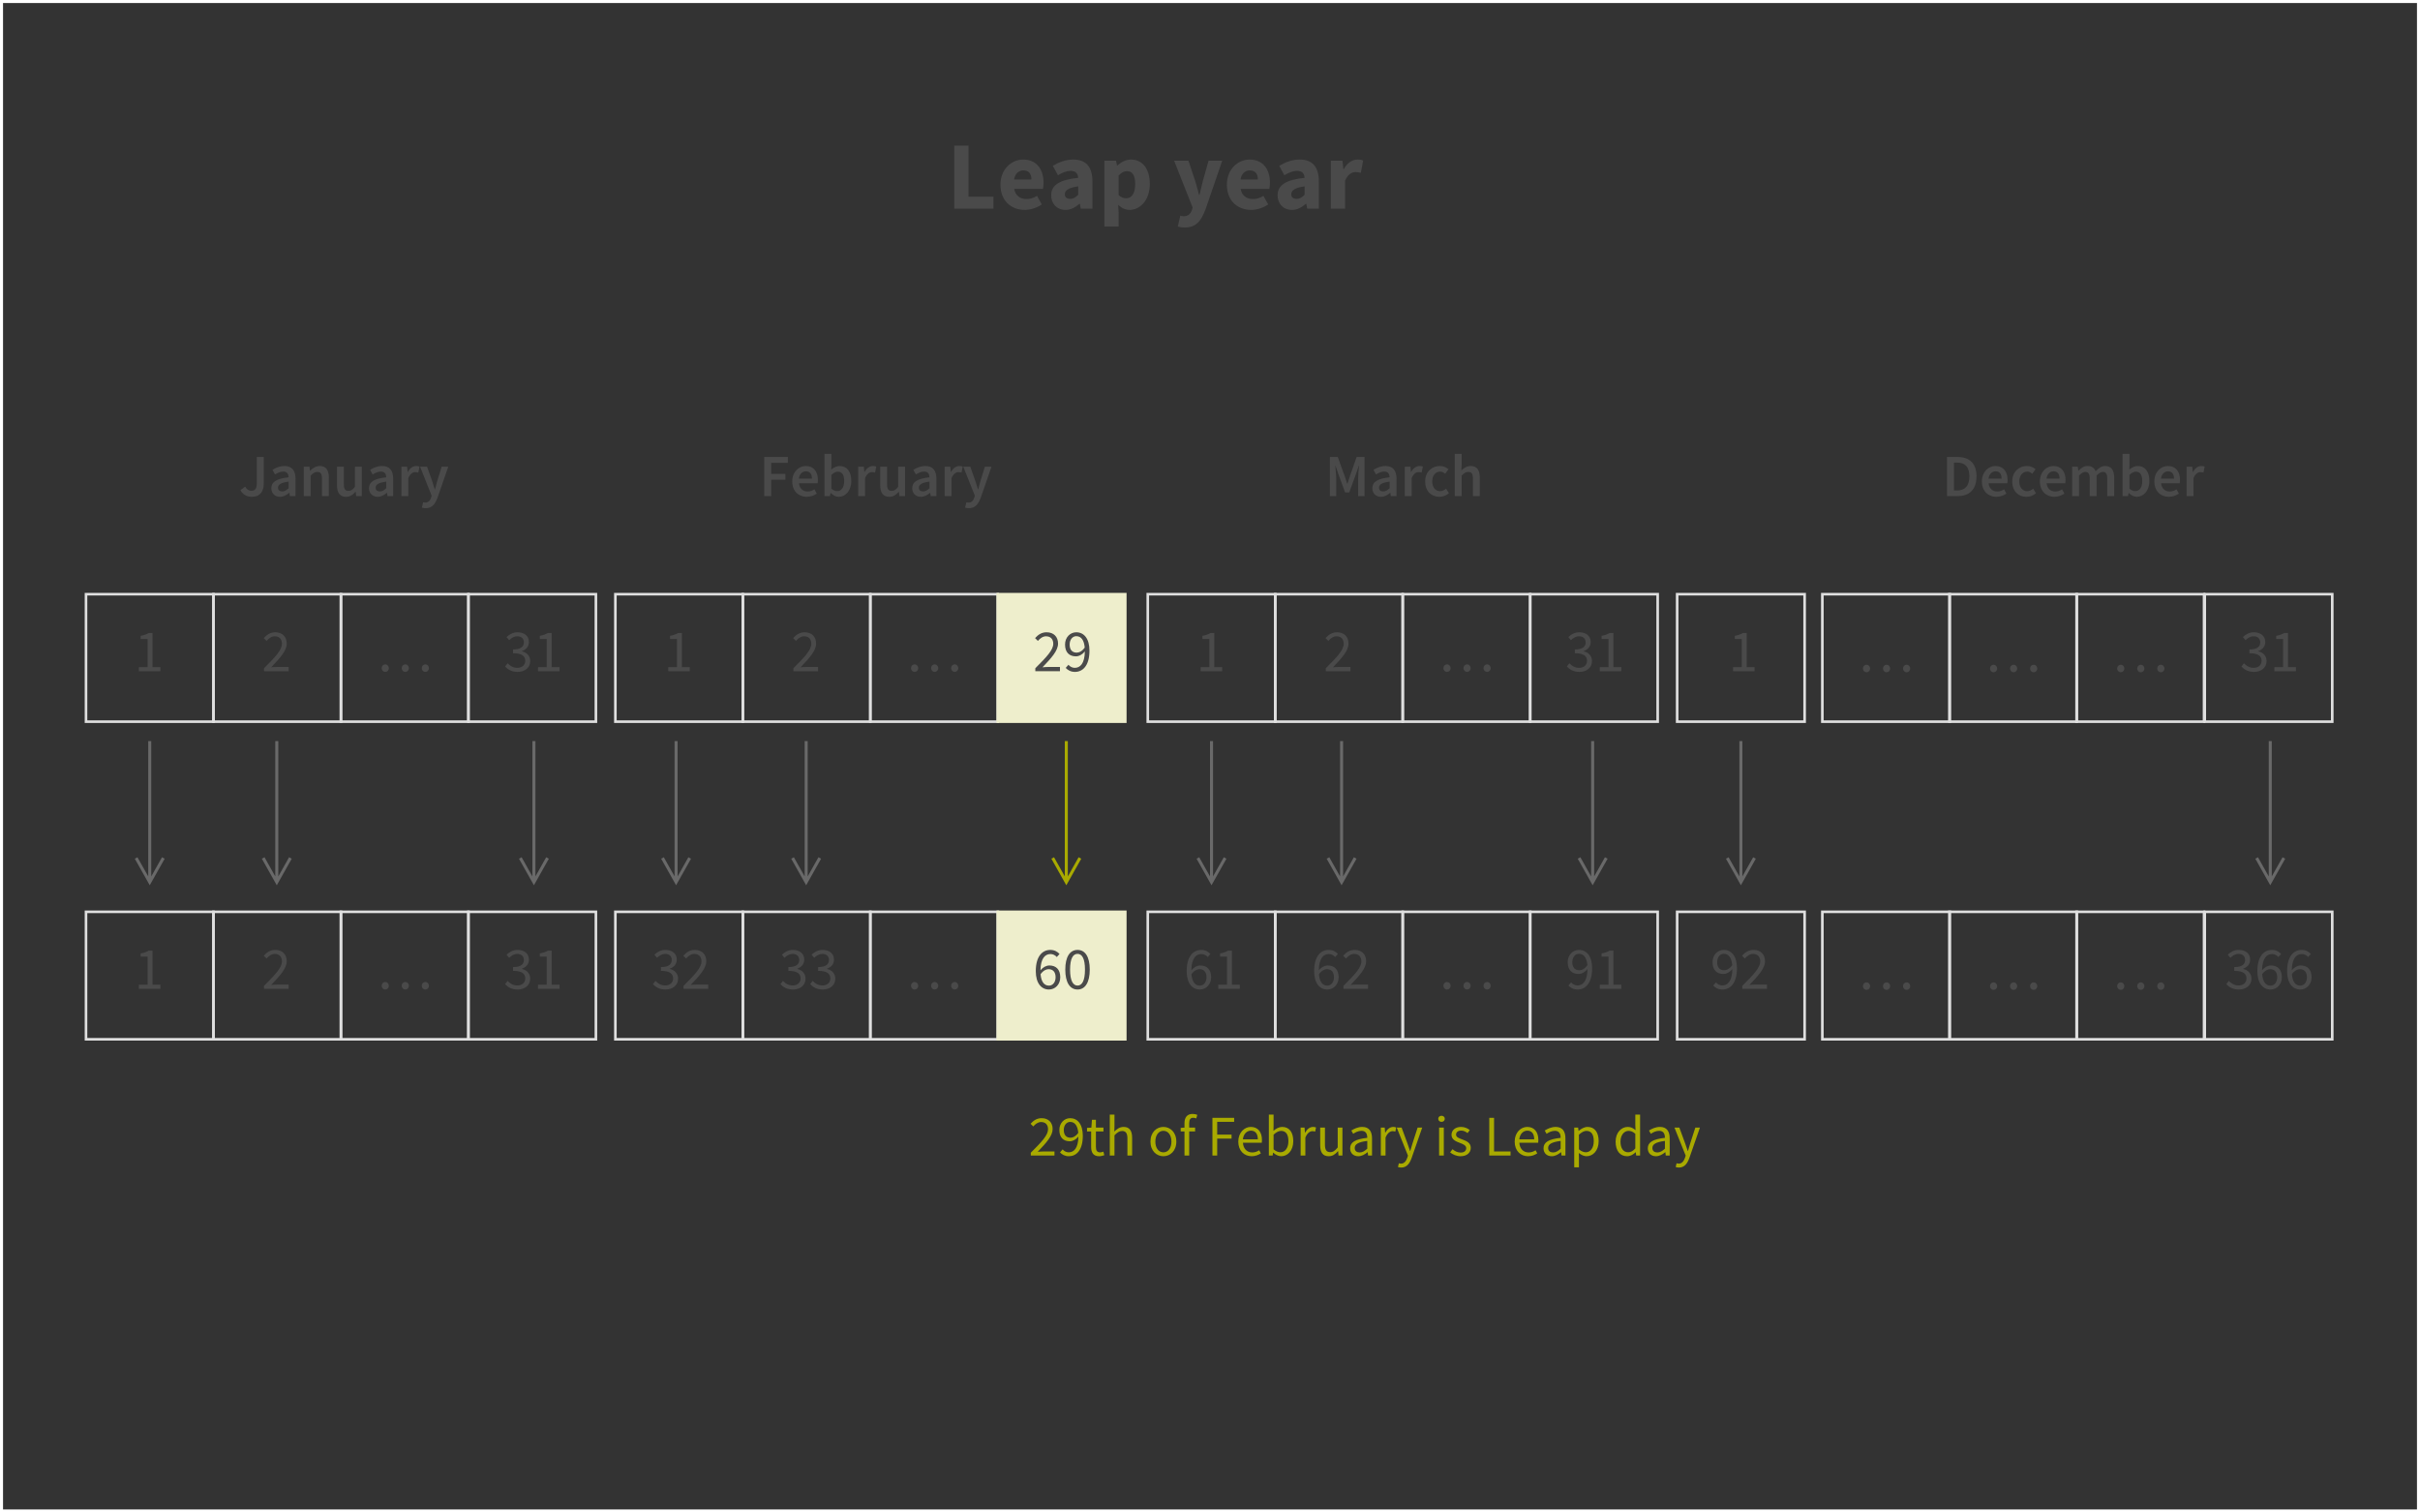 <?xml version="1.0" encoding="UTF-8"?>
<svg width="800px" height="500px" viewBox="0 0 800 500" version="1.1" xmlns="http://www.w3.org/2000/svg" xmlns:xlink="http://www.w3.org/1999/xlink">
    <rect x="0" y="0" width="800" height="500" fill="#333333" stroke="none"/>
    <!-- Generator: Sketch 52.4 (67378) - http://www.bohemiancoding.com/sketch -->
    <title>Group 5 Copy 2</title>
    <desc>Created with Sketch.</desc>
    <g id="Page-1" stroke="none" stroke-width="1" fill="none" fill-rule="evenodd">
        <g id="-" transform="translate(-905, -613)">
            <g id="Group-5-Copy-2" transform="translate(905, 613)">
                <path d="M1,1 L1,499 L799,499 L799,1 L1,1 Z M0,0 L800,0 L800,500 L0,500 L0,0 Z" id="Rectangle" fill="#FFFFFF" fill-rule="nonzero"></path>
                <path d="M315.464,69 L315.464,48.136 L320.168,48.136 L320.168,65.032 L328.424,65.032 L328.424,69 L315.464,69 Z M338.76,69.384 C334.216,69.384 330.728,66.312 330.728,61.064 C330.728,55.912 334.408,52.744 338.216,52.744 C342.728,52.744 344.968,56.04 344.968,60.36 C344.968,61.192 344.872,62.056 344.776,62.44 L335.272,62.44 C335.688,64.744 337.288,65.8 339.4,65.8 C340.584,65.8 341.672,65.448 342.824,64.744 L344.392,67.592 C342.76,68.712 340.648,69.384 338.76,69.384 Z M335.24,59.336 L340.968,59.336 C340.968,57.576 340.2,56.328 338.312,56.328 C336.84,56.328 335.56,57.32 335.24,59.336 Z M352.232,69.384 C349.32,69.384 347.496,67.272 347.496,64.584 C347.496,61.256 350.152,59.432 356.424,58.792 C356.328,57.384 355.656,56.488 353.928,56.488 C352.584,56.488 351.272,57.032 349.736,57.928 L348.04,54.824 C350.056,53.608 352.328,52.744 354.824,52.744 C358.888,52.744 361.128,55.048 361.128,59.912 L361.128,69 L357.288,69 L356.968,67.368 L356.84,67.368 C355.496,68.552 354.024,69.384 352.232,69.384 Z M353.832,65.736 C354.888,65.736 355.592,65.224 356.424,64.392 L356.424,61.608 C353.096,62.056 352.008,63.016 352.008,64.232 C352.008,65.256 352.712,65.736 353.832,65.736 Z M365.096,74.888 L365.096,53.128 L368.936,53.128 L369.256,54.696 L369.384,54.696 C370.632,53.576 372.232,52.744 373.896,52.744 C377.736,52.744 380.104,55.912 380.104,60.808 C380.104,66.248 376.84,69.384 373.416,69.384 C372.04,69.384 370.76,68.776 369.64,67.72 L369.8,70.248 L369.8,74.888 L365.096,74.888 Z M372.328,65.544 C373.96,65.544 375.272,64.136 375.272,60.872 C375.272,58.024 374.408,56.584 372.52,56.584 C371.56,56.584 370.728,57.032 369.8,58.024 L369.8,64.52 C370.632,65.288 371.528,65.544 372.328,65.544 Z M391.592,75.208 C390.632,75.208 389.992,75.08 389.352,74.888 L390.184,71.304 C390.472,71.368 390.888,71.496 391.24,71.496 C392.808,71.496 393.608,70.664 394.024,69.416 L394.248,68.584 L388.136,53.128 L392.872,53.128 L395.144,59.944 C395.592,61.384 395.976,62.888 396.392,64.456 L396.52,64.456 C396.872,62.952 397.224,61.448 397.608,59.944 L399.528,53.128 L404.04,53.128 L398.536,69.16 C397.032,73.16 395.336,75.208 391.592,75.208 Z M413.608,69.384 C409.064,69.384 405.576,66.312 405.576,61.064 C405.576,55.912 409.256,52.744 413.064,52.744 C417.576,52.744 419.816,56.04 419.816,60.36 C419.816,61.192 419.72,62.056 419.624,62.44 L410.12,62.44 C410.536,64.744 412.136,65.8 414.248,65.8 C415.432,65.8 416.52,65.448 417.672,64.744 L419.24,67.592 C417.608,68.712 415.496,69.384 413.608,69.384 Z M410.088,59.336 L415.816,59.336 C415.816,57.576 415.048,56.328 413.16,56.328 C411.688,56.328 410.408,57.32 410.088,59.336 Z M427.08,69.384 C424.168,69.384 422.344,67.272 422.344,64.584 C422.344,61.256 425,59.432 431.272,58.792 C431.176,57.384 430.504,56.488 428.776,56.488 C427.432,56.488 426.12,57.032 424.584,57.928 L422.888,54.824 C424.904,53.608 427.176,52.744 429.672,52.744 C433.736,52.744 435.976,55.048 435.976,59.912 L435.976,69 L432.136,69 L431.816,67.368 L431.688,67.368 C430.344,68.552 428.872,69.384 427.08,69.384 Z M428.68,65.736 C429.736,65.736 430.44,65.224 431.272,64.392 L431.272,61.608 C427.944,62.056 426.856,63.016 426.856,64.232 C426.856,65.256 427.56,65.736 428.68,65.736 Z M439.944,69 L439.944,53.128 L443.784,53.128 L444.104,55.912 L444.232,55.912 C445.384,53.768 447.112,52.744 448.744,52.744 C449.64,52.744 450.184,52.872 450.632,53.064 L449.864,57.128 C449.288,56.968 448.808,56.872 448.136,56.872 C446.952,56.872 445.48,57.64 444.648,59.784 L444.648,69 L439.944,69 Z" id="Leap-year" fill="#4A4A4A"></path>
                <path d="M340.76,382 L340.76,381.069 C344.408,377.44 346.46,375.255 346.46,373.298 C346.46,371.911 345.7,370.923 344.161,370.923 C343.154,370.923 342.28,371.569 341.577,372.386 L340.684,371.493 C341.691,370.391 342.774,369.65 344.351,369.65 C346.593,369.65 347.98,371.075 347.98,373.222 C347.98,375.502 345.909,377.763 343.04,380.765 C343.705,380.708 344.446,380.651 345.073,380.651 L348.588,380.651 L348.588,382 L340.76,382 Z M353.908,376.11 C354.687,376.11 355.637,375.654 356.454,374.495 C356.245,372.139 355.314,370.885 353.775,370.885 C352.597,370.885 351.666,371.949 351.666,373.545 C351.666,375.122 352.407,376.11 353.908,376.11 Z M350.412,380.955 L351.286,379.967 C351.78,380.556 352.521,380.936 353.281,380.936 C354.991,380.936 356.435,379.606 356.492,375.73 C355.732,376.699 354.649,377.288 353.642,377.288 C351.552,377.288 350.203,376.034 350.203,373.545 C350.203,371.227 351.837,369.65 353.775,369.65 C356.169,369.65 357.955,371.588 357.955,375.483 C357.955,380.347 355.751,382.228 353.338,382.228 C352.046,382.228 351.077,381.677 350.412,380.955 Z M363.351,382.228 C361.375,382.228 360.71,380.974 360.71,379.15 L360.71,374.039 L359.342,374.039 L359.342,372.861 L360.786,372.766 L360.976,370.182 L362.287,370.182 L362.287,372.766 L364.776,372.766 L364.776,374.039 L362.287,374.039 L362.287,379.169 C362.287,380.309 362.648,380.955 363.712,380.955 C364.035,380.955 364.453,380.822 364.757,380.708 L365.061,381.886 C364.548,382.057 363.921,382.228 363.351,382.228 Z M366.866,382 L366.866,368.472 L368.424,368.472 L368.424,372.158 L368.367,374.058 C369.241,373.222 370.172,372.538 371.445,372.538 C373.383,372.538 374.257,373.792 374.257,376.148 L374.257,382 L372.699,382 L372.699,376.357 C372.699,374.628 372.167,373.887 370.951,373.887 C370.001,373.887 369.355,374.381 368.424,375.312 L368.424,382 L366.866,382 Z M384.593,382.228 C382.332,382.228 380.318,380.461 380.318,377.402 C380.318,374.305 382.332,372.538 384.593,372.538 C386.854,372.538 388.868,374.305 388.868,377.402 C388.868,380.461 386.854,382.228 384.593,382.228 Z M384.593,380.936 C386.189,380.936 387.253,379.511 387.253,377.402 C387.253,375.274 386.189,373.83 384.593,373.83 C383.016,373.83 381.933,375.274 381.933,377.402 C381.933,379.511 383.016,380.936 384.593,380.936 Z M395.803,368.548 L395.461,369.745 C395.119,369.593 394.758,369.517 394.416,369.517 C393.542,369.517 393.124,370.125 393.124,371.303 L393.124,372.766 L395.081,372.766 L395.081,374.039 L393.124,374.039 L393.124,382 L391.566,382 L391.566,374.039 L390.312,374.039 L390.312,372.861 L391.566,372.766 L391.566,371.303 C391.566,369.422 392.421,368.244 394.264,368.244 C394.834,368.244 395.385,368.377 395.803,368.548 Z M400.8,382 L400.8,369.536 L407.982,369.536 L407.982,370.866 L402.377,370.866 L402.377,375.084 L407.127,375.084 L407.127,376.414 L402.377,376.414 L402.377,382 L400.8,382 Z M413.777,382.228 C411.307,382.228 409.35,380.423 409.35,377.402 C409.35,374.381 411.383,372.538 413.492,372.538 C415.848,372.538 417.178,374.229 417.178,376.87 C417.178,377.193 417.159,377.535 417.121,377.763 L410.889,377.763 C411.003,379.72 412.2,380.974 413.967,380.974 C414.841,380.974 415.582,380.689 416.266,380.252 L416.817,381.278 C416.019,381.791 415.031,382.228 413.777,382.228 Z M410.87,376.642 L415.81,376.642 C415.81,374.78 414.974,373.773 413.53,373.773 C412.238,373.773 411.06,374.818 410.87,376.642 Z M423.543,382.228 C422.688,382.228 421.719,381.791 420.902,381.05 L420.845,381.05 L420.712,382 L419.458,382 L419.458,368.472 L421.016,368.472 L421.016,372.158 L420.978,373.83 C421.814,373.089 422.84,372.538 423.866,372.538 C426.26,372.538 427.533,374.381 427.533,377.231 C427.533,380.385 425.652,382.228 423.543,382.228 Z M423.277,380.917 C424.797,380.917 425.918,379.53 425.918,377.25 C425.918,375.217 425.234,373.849 423.486,373.849 C422.707,373.849 421.89,374.286 421.016,375.103 L421.016,379.948 C421.833,380.651 422.669,380.917 423.277,380.917 Z M429.965,382 L429.965,372.766 L431.257,372.766 L431.39,374.438 L431.447,374.438 C432.074,373.279 433.024,372.538 434.069,372.538 C434.468,372.538 434.753,372.595 435.057,372.728 L434.753,374.096 C434.449,374.001 434.24,373.944 433.86,373.944 C433.081,373.944 432.15,374.514 431.523,376.072 L431.523,382 L429.965,382 Z M439.256,382.228 C437.299,382.228 436.425,380.974 436.425,378.618 L436.425,372.766 L438.002,372.766 L438.002,378.409 C438.002,380.138 438.515,380.879 439.731,380.879 C440.681,380.879 441.346,380.404 442.22,379.321 L442.22,372.766 L443.778,372.766 L443.778,382 L442.486,382 L442.353,380.556 L442.296,380.556 C441.441,381.563 440.529,382.228 439.256,382.228 Z M449.022,382.228 C447.483,382.228 446.324,381.259 446.324,379.606 C446.324,377.592 448.053,376.585 451.986,376.148 C451.986,374.97 451.606,373.83 450.086,373.83 C449.022,373.83 448.053,374.324 447.331,374.818 L446.723,373.735 C447.578,373.184 448.87,372.538 450.352,372.538 C452.613,372.538 453.563,374.039 453.563,376.338 L453.563,382 L452.271,382 L452.138,380.898 L452.081,380.898 C451.207,381.62 450.181,382.228 449.022,382.228 Z M449.478,380.974 C450.371,380.974 451.093,380.537 451.986,379.739 L451.986,377.174 C448.908,377.554 447.844,378.314 447.844,379.492 C447.844,380.537 448.566,380.974 449.478,380.974 Z M456.47,382 L456.47,372.766 L457.762,372.766 L457.895,374.438 L457.952,374.438 C458.579,373.279 459.529,372.538 460.574,372.538 C460.973,372.538 461.258,372.595 461.562,372.728 L461.258,374.096 C460.954,374.001 460.745,373.944 460.365,373.944 C459.586,373.944 458.655,374.514 458.028,376.072 L458.028,382 L456.47,382 Z M463.215,385.971 C462.797,385.971 462.436,385.895 462.132,385.781 L462.436,384.546 C462.626,384.603 462.911,384.679 463.139,384.679 C464.184,384.679 464.849,383.843 465.229,382.703 L465.438,382.019 L461.733,372.766 L463.348,372.766 L465.229,377.877 C465.514,378.675 465.837,379.625 466.122,380.48 L466.198,380.48 C466.464,379.644 466.73,378.694 466.977,377.877 L468.63,372.766 L470.15,372.766 L466.673,382.76 C466.027,384.584 465.077,385.971 463.215,385.971 Z M475.736,382 L475.736,372.766 L477.294,372.766 L477.294,382 L475.736,382 Z M476.534,370.866 C475.926,370.866 475.451,370.448 475.451,369.859 C475.451,369.251 475.926,368.852 476.534,368.852 C477.142,368.852 477.617,369.251 477.617,369.859 C477.617,370.448 477.142,370.866 476.534,370.866 Z M482.823,382.228 C481.512,382.228 480.258,381.677 479.384,380.955 L480.163,379.91 C480.961,380.556 481.778,381.012 482.88,381.012 C484.096,381.012 484.704,380.366 484.704,379.568 C484.704,378.618 483.602,378.2 482.595,377.82 C481.284,377.345 479.84,376.718 479.84,375.16 C479.84,373.678 481.018,372.538 483.013,372.538 C484.172,372.538 485.179,373.013 485.882,373.583 L485.141,374.571 C484.514,374.096 483.849,373.754 483.032,373.754 C481.873,373.754 481.341,374.381 481.341,375.084 C481.341,375.958 482.348,376.281 483.393,376.68 C484.723,377.174 486.205,377.725 486.205,379.473 C486.205,380.974 485.008,382.228 482.823,382.228 Z M492.323,382 L492.323,369.536 L493.9,369.536 L493.9,380.651 L499.353,380.651 L499.353,382 L492.323,382 Z M505.148,382.228 C502.678,382.228 500.721,380.423 500.721,377.402 C500.721,374.381 502.754,372.538 504.863,372.538 C507.219,372.538 508.549,374.229 508.549,376.87 C508.549,377.193 508.53,377.535 508.492,377.763 L502.26,377.763 C502.374,379.72 503.571,380.974 505.338,380.974 C506.212,380.974 506.953,380.689 507.637,380.252 L508.188,381.278 C507.39,381.791 506.402,382.228 505.148,382.228 Z M502.241,376.642 L507.181,376.642 C507.181,374.78 506.345,373.773 504.901,373.773 C503.609,373.773 502.431,374.818 502.241,376.642 Z M512.957,382.228 C511.418,382.228 510.259,381.259 510.259,379.606 C510.259,377.592 511.988,376.585 515.921,376.148 C515.921,374.97 515.541,373.83 514.021,373.83 C512.957,373.83 511.988,374.324 511.266,374.818 L510.658,373.735 C511.513,373.184 512.805,372.538 514.287,372.538 C516.548,372.538 517.498,374.039 517.498,376.338 L517.498,382 L516.206,382 L516.073,380.898 L516.016,380.898 C515.142,381.62 514.116,382.228 512.957,382.228 Z M513.413,380.974 C514.306,380.974 515.028,380.537 515.921,379.739 L515.921,377.174 C512.843,377.554 511.779,378.314 511.779,379.492 C511.779,380.537 512.501,380.974 513.413,380.974 Z M520.405,385.895 L520.405,372.766 L521.697,372.766 L521.83,373.83 L521.887,373.83 C522.723,373.127 523.749,372.538 524.832,372.538 C527.207,372.538 528.48,374.381 528.48,377.25 C528.48,380.385 526.599,382.228 524.49,382.228 C523.635,382.228 522.78,381.829 521.925,381.164 L521.963,382.779 L521.963,385.895 L520.405,385.895 Z M524.224,380.917 C525.744,380.917 526.865,379.53 526.865,377.25 C526.865,375.217 526.181,373.849 524.433,373.849 C523.654,373.849 522.875,374.286 521.963,375.103 L521.963,379.948 C522.799,380.651 523.616,380.917 524.224,380.917 Z M537.904,382.228 C535.586,382.228 534.085,380.48 534.085,377.402 C534.085,374.4 535.985,372.538 538.094,372.538 C539.158,372.538 539.861,372.937 540.678,373.602 L540.602,372.025 L540.602,368.472 L542.179,368.472 L542.179,382 L540.887,382 L540.754,380.917 L540.697,380.917 C539.975,381.62 538.987,382.228 537.904,382.228 Z M538.246,380.917 C539.101,380.917 539.842,380.499 540.602,379.644 L540.602,374.818 C539.823,374.115 539.12,373.849 538.36,373.849 C536.878,373.849 535.7,375.274 535.7,377.383 C535.7,379.587 536.631,380.917 538.246,380.917 Z M547.423,382.228 C545.884,382.228 544.725,381.259 544.725,379.606 C544.725,377.592 546.454,376.585 550.387,376.148 C550.387,374.97 550.007,373.83 548.487,373.83 C547.423,373.83 546.454,374.324 545.732,374.818 L545.124,373.735 C545.979,373.184 547.271,372.538 548.753,372.538 C551.014,372.538 551.964,374.039 551.964,376.338 L551.964,382 L550.672,382 L550.539,380.898 L550.482,380.898 C549.608,381.62 548.582,382.228 547.423,382.228 Z M547.879,380.974 C548.772,380.974 549.494,380.537 550.387,379.739 L550.387,377.174 C547.309,377.554 546.245,378.314 546.245,379.492 C546.245,380.537 546.967,380.974 547.879,380.974 Z M555.023,385.971 C554.605,385.971 554.244,385.895 553.94,385.781 L554.244,384.546 C554.434,384.603 554.719,384.679 554.947,384.679 C555.992,384.679 556.657,383.843 557.037,382.703 L557.246,382.019 L553.541,372.766 L555.156,372.766 L557.037,377.877 C557.322,378.675 557.645,379.625 557.93,380.48 L558.006,380.48 C558.272,379.644 558.538,378.694 558.785,377.877 L560.438,372.766 L561.958,372.766 L558.481,382.76 C557.835,384.584 556.885,385.971 555.023,385.971 Z" id="29th-of-February-is" fill="#A9AA00"></path>
                <g id="Group-4" transform="translate(28, 150)">
                    <path d="M55.332,14.237 C53.532,14.237 52.286,13.486 51.475,12.042 L53.057,10.875 C53.571,11.824 54.283,12.24 55.075,12.24 C56.281,12.24 56.894,11.587 56.894,9.747 L56.894,1.064 L59.189,1.064 L59.189,9.945 C59.189,12.299 58.042,14.237 55.332,14.237 Z M64.569,14.237 C62.868,14.237 61.701,13.09 61.701,11.389 C61.701,9.312 63.422,8.224 67.417,7.789 C67.378,6.761 66.962,5.89 65.637,5.89 C64.688,5.89 63.778,6.325 62.908,6.84 L62.077,5.317 C63.145,4.644 64.53,4.051 66.072,4.051 C68.486,4.051 69.692,5.534 69.692,8.244 L69.692,14 L67.813,14 L67.655,12.932 L67.576,12.932 C66.705,13.664 65.716,14.237 64.569,14.237 Z M65.301,12.457 C66.092,12.457 66.686,12.062 67.417,11.389 L67.417,9.213 C64.767,9.55 63.897,10.242 63.897,11.211 C63.897,12.081 64.49,12.457 65.301,12.457 Z M72.422,14 L72.422,4.288 L74.301,4.288 L74.459,5.593 L74.538,5.593 C75.409,4.743 76.398,4.051 77.723,4.051 C79.8,4.051 80.71,5.455 80.71,7.908 L80.71,14 L78.435,14 L78.435,8.204 C78.435,6.602 77.98,6.009 76.912,6.009 C76.061,6.009 75.507,6.424 74.696,7.215 L74.696,14 L72.422,14 Z M86.386,14.237 C84.31,14.237 83.4,12.833 83.4,10.38 L83.4,4.288 L85.674,4.288 L85.674,10.084 C85.674,11.686 86.129,12.279 87.178,12.279 C88.028,12.279 88.602,11.884 89.334,10.934 L89.334,4.288 L91.608,4.288 L91.608,14 L89.749,14 L89.571,12.576 L89.512,12.576 C88.661,13.585 87.712,14.237 86.386,14.237 Z M96.85,14.237 C95.149,14.237 93.982,13.09 93.982,11.389 C93.982,9.312 95.703,8.224 99.698,7.789 C99.659,6.761 99.243,5.89 97.918,5.89 C96.969,5.89 96.059,6.325 95.189,6.84 L94.358,5.317 C95.426,4.644 96.81,4.051 98.353,4.051 C100.766,4.051 101.973,5.534 101.973,8.244 L101.973,14 L100.094,14 L99.936,12.932 L99.857,12.932 C98.986,13.664 97.997,14.237 96.85,14.237 Z M97.582,12.457 C98.373,12.457 98.966,12.062 99.698,11.389 L99.698,9.213 C97.048,9.55 96.178,10.242 96.178,11.211 C96.178,12.081 96.771,12.457 97.582,12.457 Z M104.703,14 L104.703,4.288 L106.582,4.288 L106.74,6.009 L106.819,6.009 C107.511,4.743 108.54,4.051 109.569,4.051 C110.063,4.051 110.38,4.11 110.676,4.248 L110.281,6.226 C109.944,6.128 109.687,6.068 109.272,6.068 C108.5,6.068 107.571,6.602 106.977,8.066 L106.977,14 L104.703,14 Z M112.733,17.996 C112.199,17.996 111.823,17.916 111.467,17.798 L111.883,16.018 C112.061,16.077 112.338,16.156 112.575,16.156 C113.604,16.156 114.197,15.464 114.514,14.495 L114.692,13.881 L110.874,4.288 L113.188,4.288 L114.87,9.055 C115.147,9.906 115.423,10.875 115.72,11.785 L115.799,11.785 C116.037,10.895 116.294,9.925 116.531,9.055 L117.995,4.288 L120.19,4.288 L116.67,14.435 C115.859,16.631 114.85,17.996 112.733,17.996 Z" id="January" fill="#4A4A4A"></path>
                    <path d="M224.642,14 L224.642,1.064 L232.455,1.064 L232.455,3.002 L226.936,3.002 L226.936,6.662 L231.644,6.662 L231.644,8.6 L226.936,8.6 L226.936,14 L224.642,14 Z M238.686,14.237 C235.995,14.237 233.899,12.358 233.899,9.154 C233.899,5.989 236.094,4.051 238.369,4.051 C241,4.051 242.384,5.95 242.384,8.659 C242.384,9.095 242.345,9.53 242.286,9.767 L236.114,9.767 C236.312,11.488 237.42,12.477 238.982,12.477 C239.813,12.477 240.525,12.22 241.237,11.765 L242.009,13.189 C241.079,13.802 239.912,14.237 238.686,14.237 Z M236.094,8.224 L240.406,8.224 C240.406,6.721 239.754,5.811 238.428,5.811 C237.281,5.811 236.292,6.662 236.094,8.224 Z M249.268,14.237 C248.378,14.237 247.428,13.782 246.617,12.971 L246.558,12.971 L246.36,14 L244.56,14 L244.56,0.035 L246.835,0.035 L246.835,3.635 L246.776,5.257 C247.587,4.545 248.595,4.051 249.584,4.051 C252.017,4.051 253.422,5.989 253.422,8.976 C253.422,12.319 251.424,14.237 249.268,14.237 Z M248.793,12.358 C250.079,12.358 251.068,11.211 251.068,9.015 C251.068,7.077 250.435,5.93 248.971,5.93 C248.259,5.93 247.587,6.286 246.835,7.018 L246.835,11.547 C247.527,12.141 248.22,12.358 248.793,12.358 Z M255.696,14 L255.696,4.288 L257.575,4.288 L257.734,6.009 L257.813,6.009 C258.505,4.743 259.534,4.051 260.562,4.051 C261.057,4.051 261.373,4.11 261.67,4.248 L261.274,6.226 C260.938,6.128 260.681,6.068 260.266,6.068 C259.494,6.068 258.564,6.602 257.971,8.066 L257.971,14 L255.696,14 Z M265.962,14.237 C263.885,14.237 262.975,12.833 262.975,10.38 L262.975,4.288 L265.25,4.288 L265.25,10.084 C265.25,11.686 265.705,12.279 266.753,12.279 C267.604,12.279 268.178,11.884 268.909,10.934 L268.909,4.288 L271.184,4.288 L271.184,14 L269.325,14 L269.147,12.576 L269.087,12.576 C268.237,13.585 267.287,14.237 265.962,14.237 Z M276.426,14.237 C274.725,14.237 273.558,13.09 273.558,11.389 C273.558,9.312 275.279,8.224 279.274,7.789 C279.235,6.761 278.819,5.89 277.494,5.89 C276.544,5.89 275.635,6.325 274.764,6.84 L273.933,5.317 C275.002,4.644 276.386,4.051 277.929,4.051 C280.342,4.051 281.549,5.534 281.549,8.244 L281.549,14 L279.67,14 L279.511,12.932 L279.432,12.932 C278.562,13.664 277.573,14.237 276.426,14.237 Z M277.158,12.457 C277.949,12.457 278.542,12.062 279.274,11.389 L279.274,9.213 C276.624,9.55 275.753,10.242 275.753,11.211 C275.753,12.081 276.347,12.457 277.158,12.457 Z M284.278,14 L284.278,4.288 L286.158,4.288 L286.316,6.009 L286.395,6.009 C287.087,4.743 288.116,4.051 289.144,4.051 C289.639,4.051 289.955,4.11 290.252,4.248 L289.856,6.226 C289.52,6.128 289.263,6.068 288.848,6.068 C288.076,6.068 287.147,6.602 286.553,8.066 L286.553,14 L284.278,14 Z M292.309,17.996 C291.775,17.996 291.399,17.916 291.043,17.798 L291.459,16.018 C291.637,16.077 291.914,16.156 292.151,16.156 C293.179,16.156 293.773,15.464 294.089,14.495 L294.267,13.881 L290.45,4.288 L292.764,4.288 L294.445,9.055 C294.722,9.906 294.999,10.875 295.296,11.785 L295.375,11.785 C295.612,10.895 295.87,9.925 296.107,9.055 L297.571,4.288 L299.766,4.288 L296.245,14.435 C295.434,16.631 294.426,17.996 292.309,17.996 Z" id="February" fill="#4A4A4A"></path>
                    <path d="M411.642,14 L411.642,1.064 L414.233,1.064 L416.527,7.393 C416.804,8.204 417.081,9.075 417.358,9.925 L417.437,9.925 C417.714,9.075 417.971,8.204 418.248,7.393 L420.483,1.064 L423.094,1.064 L423.094,14 L420.978,14 L420.978,8.086 C420.978,6.879 421.156,5.158 421.275,3.972 L421.195,3.972 L420.147,6.978 L418.031,12.793 L416.666,12.793 L414.53,6.978 L413.501,3.972 L413.422,3.972 C413.521,5.158 413.719,6.879 413.719,8.086 L413.719,14 L411.642,14 Z M428.534,14.237 C426.833,14.237 425.666,13.09 425.666,11.389 C425.666,9.312 427.387,8.224 431.382,7.789 C431.343,6.761 430.927,5.89 429.602,5.89 C428.653,5.89 427.743,6.325 426.872,6.84 L426.042,5.317 C427.11,4.644 428.494,4.051 430.037,4.051 C432.45,4.051 433.657,5.534 433.657,8.244 L433.657,14 L431.778,14 L431.62,12.932 L431.54,12.932 C430.67,13.664 429.681,14.237 428.534,14.237 Z M429.266,12.457 C430.057,12.457 430.65,12.062 431.382,11.389 L431.382,9.213 C428.732,9.55 427.861,10.242 427.861,11.211 C427.861,12.081 428.455,12.457 429.266,12.457 Z M436.387,14 L436.387,4.288 L438.266,4.288 L438.424,6.009 L438.503,6.009 C439.195,4.743 440.224,4.051 441.252,4.051 C441.747,4.051 442.063,4.11 442.36,4.248 L441.964,6.226 C441.628,6.128 441.371,6.068 440.956,6.068 C440.184,6.068 439.255,6.602 438.661,8.066 L438.661,14 L436.387,14 Z M447.819,14.237 C445.169,14.237 443.132,12.378 443.132,9.154 C443.132,5.91 445.406,4.051 447.997,4.051 C449.244,4.051 450.134,4.525 450.846,5.139 L449.738,6.622 C449.224,6.167 448.729,5.91 448.116,5.91 C446.553,5.91 445.466,7.196 445.466,9.154 C445.466,11.092 446.534,12.378 448.057,12.378 C448.808,12.378 449.501,12.002 450.055,11.547 L450.984,13.051 C450.074,13.842 448.927,14.237 447.819,14.237 Z M452.903,14 L452.903,0.035 L455.178,0.035 L455.178,3.635 L455.098,5.514 C455.909,4.743 456.879,4.051 458.204,4.051 C460.281,4.051 461.191,5.455 461.191,7.908 L461.191,14 L458.916,14 L458.916,8.204 C458.916,6.602 458.461,6.009 457.393,6.009 C456.542,6.009 455.988,6.424 455.178,7.215 L455.178,14 L452.903,14 Z" id="March" fill="#4A4A4A"></path>
                    <path d="M615.642,14 L615.642,1.064 L619.103,1.064 C623.059,1.064 625.393,3.2 625.393,7.473 C625.393,11.765 623.059,14 619.222,14 L615.642,14 Z M617.936,12.141 L618.945,12.141 C621.556,12.141 623.039,10.657 623.039,7.473 C623.039,4.308 621.556,2.923 618.945,2.923 L617.936,2.923 L617.936,12.141 Z M631.96,14.237 C629.27,14.237 627.173,12.358 627.173,9.154 C627.173,5.989 629.369,4.051 631.644,4.051 C634.274,4.051 635.659,5.95 635.659,8.659 C635.659,9.095 635.62,9.53 635.56,9.767 L629.389,9.767 C629.587,11.488 630.694,12.477 632.257,12.477 C633.088,12.477 633.8,12.22 634.512,11.765 L635.283,13.189 C634.354,13.802 633.187,14.237 631.96,14.237 Z M629.369,8.224 L633.681,8.224 C633.681,6.721 633.028,5.811 631.703,5.811 C630.556,5.811 629.567,6.662 629.369,8.224 Z M641.89,14.237 C639.239,14.237 637.202,12.378 637.202,9.154 C637.202,5.91 639.477,4.051 642.068,4.051 C643.314,4.051 644.204,4.525 644.916,5.139 L643.808,6.622 C643.294,6.167 642.8,5.91 642.187,5.91 C640.624,5.91 639.536,7.196 639.536,9.154 C639.536,11.092 640.604,12.378 642.127,12.378 C642.879,12.378 643.571,12.002 644.125,11.547 L645.055,13.051 C644.145,13.842 642.997,14.237 641.89,14.237 Z M651.127,14.237 C648.437,14.237 646.34,12.358 646.34,9.154 C646.34,5.989 648.536,4.051 650.811,4.051 C653.441,4.051 654.826,5.95 654.826,8.659 C654.826,9.095 654.786,9.53 654.727,9.767 L648.556,9.767 C648.753,11.488 649.861,12.477 651.424,12.477 C652.255,12.477 652.967,12.22 653.679,11.765 L654.45,13.189 C653.52,13.802 652.353,14.237 651.127,14.237 Z M648.536,8.224 L652.848,8.224 C652.848,6.721 652.195,5.811 650.87,5.811 C649.723,5.811 648.734,6.662 648.536,8.224 Z M657.002,14 L657.002,4.288 L658.881,4.288 L659.039,5.613 L659.118,5.613 C659.929,4.743 660.879,4.051 662.085,4.051 C663.509,4.051 664.32,4.703 664.775,5.791 C665.705,4.802 666.674,4.051 667.9,4.051 C669.958,4.051 670.907,5.455 670.907,7.908 L670.907,14 L668.613,14 L668.613,8.204 C668.613,6.602 668.138,6.009 667.129,6.009 C666.516,6.009 665.843,6.404 665.092,7.215 L665.092,14 L662.817,14 L662.817,8.204 C662.817,6.602 662.342,6.009 661.314,6.009 C660.72,6.009 660.028,6.404 659.276,7.215 L659.276,14 L657.002,14 Z M678.384,14.237 C677.494,14.237 676.544,13.782 675.733,12.971 L675.674,12.971 L675.476,14 L673.676,14 L673.676,0.035 L675.951,0.035 L675.951,3.635 L675.892,5.257 C676.703,4.545 677.711,4.051 678.7,4.051 C681.133,4.051 682.538,5.989 682.538,8.976 C682.538,12.319 680.54,14.237 678.384,14.237 Z M677.909,12.358 C679.195,12.358 680.184,11.211 680.184,9.015 C680.184,7.077 679.551,5.93 678.087,5.93 C677.375,5.93 676.703,6.286 675.951,7.018 L675.951,11.547 C676.643,12.141 677.336,12.358 677.909,12.358 Z M688.966,14.237 C686.276,14.237 684.179,12.358 684.179,9.154 C684.179,5.989 686.375,4.051 688.65,4.051 C691.28,4.051 692.665,5.95 692.665,8.659 C692.665,9.095 692.625,9.53 692.566,9.767 L686.395,9.767 C686.593,11.488 687.7,12.477 689.263,12.477 C690.094,12.477 690.806,12.22 691.518,11.765 L692.289,13.189 C691.36,13.802 690.193,14.237 688.966,14.237 Z M686.375,8.224 L690.687,8.224 C690.687,6.721 690.034,5.811 688.709,5.811 C687.562,5.811 686.573,6.662 686.375,8.224 Z M694.841,14 L694.841,4.288 L696.72,4.288 L696.878,6.009 L696.957,6.009 C697.65,4.743 698.678,4.051 699.707,4.051 C700.201,4.051 700.518,4.11 700.814,4.248 L700.419,6.226 C700.083,6.128 699.825,6.068 699.41,6.068 C698.639,6.068 697.709,6.602 697.116,8.066 L697.116,14 L694.841,14 Z" id="December" fill="#4A4A4A"></path>
                    <g id="Group" transform="translate(0, 46)">
                        <path d="M0.86,0.86 L0.86,42.14 L42.14,42.14 L42.14,0.86 L0.86,0.86 Z M0,0 L43,0 L43,43 L0,43 L0,0 Z" id="Rectangle" fill="#DFDFDF" fill-rule="nonzero"></path>
                        <path d="M43,0.86 L43,42.14 L84.28,42.14 L84.28,0.86 L43,0.86 Z M42.14,0 L85.14,0 L85.14,43 L42.14,43 L42.14,0 Z" id="Rectangle-Copy" fill="#DFDFDF" fill-rule="nonzero"></path>
                        <path d="M85.14,0.86 L85.14,42.14 L126.42,42.14 L126.42,0.86 L85.14,0.86 Z M84.28,0 L127.28,0 L127.28,43 L84.28,43 L84.28,0 Z" id="Rectangle-Copy-2" fill="#DFDFDF" fill-rule="nonzero"></path>
                        <path d="M127.28,0.86 L127.28,42.14 L168.56,42.14 L168.56,0.86 L127.28,0.86 Z M126.42,0 L169.42,0 L169.42,43 L126.42,43 L126.42,0 Z" id="Rectangle-Copy-3" fill="#DFDFDF" fill-rule="nonzero"></path>
                        <path d="M143.128,26.117 C141.111,26.117 139.825,25.267 138.974,24.337 L139.805,23.269 C140.557,24.06 141.546,24.772 143.029,24.772 C144.552,24.772 145.64,23.862 145.64,22.458 C145.64,20.955 144.612,19.946 141.605,19.946 L141.605,18.7 C144.295,18.7 145.185,17.671 145.185,16.346 C145.185,15.12 144.354,14.348 143.009,14.348 C141.961,14.348 141.071,14.882 140.319,15.634 L139.449,14.605 C140.418,13.696 141.585,13.023 143.069,13.023 C145.264,13.023 146.847,14.19 146.847,16.227 C146.847,17.75 145.917,18.72 144.552,19.234 L144.552,19.313 C146.075,19.669 147.282,20.777 147.282,22.517 C147.282,24.753 145.442,26.117 143.128,26.117 Z M149.853,25.88 L149.853,24.535 L152.741,24.535 L152.741,15.238 L150.447,15.238 L150.447,14.19 C151.594,13.992 152.425,13.676 153.117,13.26 L154.363,13.26 L154.363,24.535 L156.974,24.535 L156.974,25.88 L149.853,25.88 Z" id="31" fill="#4A4A4A"></path>
                        <path d="M99.366,26.117 C98.713,26.117 98.179,25.603 98.179,24.891 C98.179,24.139 98.713,23.625 99.366,23.625 C99.999,23.625 100.533,24.139 100.533,24.891 C100.533,25.603 99.999,26.117 99.366,26.117 Z M105.992,26.117 C105.34,26.117 104.806,25.603 104.806,24.891 C104.806,24.139 105.34,23.625 105.992,23.625 C106.625,23.625 107.159,24.139 107.159,24.891 C107.159,25.603 106.625,26.117 105.992,26.117 Z M112.619,26.117 C111.966,26.117 111.432,25.603 111.432,24.891 C111.432,24.139 111.966,23.625 112.619,23.625 C113.252,23.625 113.786,24.139 113.786,24.891 C113.786,25.603 113.252,26.117 112.619,26.117 Z" id="…" fill="#4A4A4A"></path>
                        <path d="M59.271,25.88 L59.271,24.911 C63.069,21.133 65.205,18.858 65.205,16.821 C65.205,15.377 64.414,14.348 62.812,14.348 C61.763,14.348 60.854,15.021 60.122,15.871 L59.192,14.942 C60.24,13.794 61.368,13.023 63.01,13.023 C65.344,13.023 66.788,14.507 66.788,16.742 C66.788,19.115 64.632,21.469 61.645,24.594 C62.337,24.535 63.109,24.476 63.761,24.476 L67.421,24.476 L67.421,25.88 L59.271,25.88 Z" id="2" fill="#4A4A4A"></path>
                        <path d="M17.903,25.88 L17.903,24.535 L20.791,24.535 L20.791,15.238 L18.496,15.238 L18.496,14.19 C19.643,13.992 20.474,13.676 21.166,13.26 L22.412,13.26 L22.412,24.535 L25.023,24.535 L25.023,25.88 L17.903,25.88 Z" id="1" fill="#4A4A4A"></path>
                    </g>
                    <g id="Group-Copy" transform="translate(175, 46)">
                        <path d="M0.86,0.86 L0.86,42.14 L42.14,42.14 L42.14,0.86 L0.86,0.86 Z M0,0 L43,0 L43,43 L0,43 L0,0 Z" id="Rectangle" fill="#DFDFDF" fill-rule="nonzero"></path>
                        <path d="M43,0.86 L43,42.14 L84.28,42.14 L84.28,0.86 L43,0.86 Z M42.14,0 L85.14,0 L85.14,43 L42.14,43 L42.14,0 Z" id="Rectangle-Copy" fill="#DFDFDF" fill-rule="nonzero"></path>
                        <path d="M85.14,0.86 L85.14,42.14 L126.42,42.14 L126.42,0.86 L85.14,0.86 Z M84.28,0 L127.28,0 L127.28,43 L84.28,43 L84.28,0 Z" id="Rectangle-Copy-2" fill="#DFDFDF" fill-rule="nonzero"></path>
                        <polygon id="Rectangle-Copy-3" fill="#EEEECC" fill-rule="nonzero" points="126.42 0 169.42 0 169.42 43 126.42 43"></polygon>
                        <path d="M139.251,25.88 L139.251,24.911 C143.049,21.133 145.185,18.858 145.185,16.821 C145.185,15.377 144.394,14.348 142.792,14.348 C141.743,14.348 140.834,15.021 140.102,15.871 L139.172,14.942 C140.22,13.794 141.348,13.023 142.99,13.023 C145.324,13.023 146.768,14.507 146.768,16.742 C146.768,19.115 144.612,21.469 141.625,24.594 C142.317,24.535 143.089,24.476 143.741,24.476 L147.401,24.476 L147.401,25.88 L139.251,25.88 Z M152.939,19.748 C153.75,19.748 154.739,19.273 155.589,18.067 C155.372,15.614 154.403,14.309 152.8,14.309 C151.574,14.309 150.605,15.416 150.605,17.078 C150.605,18.72 151.376,19.748 152.939,19.748 Z M149.299,24.792 L150.209,23.764 C150.724,24.377 151.495,24.772 152.286,24.772 C154.066,24.772 155.57,23.388 155.629,19.353 C154.838,20.361 153.71,20.975 152.662,20.975 C150.486,20.975 149.082,19.669 149.082,17.078 C149.082,14.665 150.783,13.023 152.8,13.023 C155.293,13.023 157.152,15.041 157.152,19.095 C157.152,24.159 154.858,26.117 152.346,26.117 C151.001,26.117 149.992,25.544 149.299,24.792 Z" id="29" fill="#4A4A4A"></path>
                        <path d="M99.366,26.117 C98.713,26.117 98.179,25.603 98.179,24.891 C98.179,24.139 98.713,23.625 99.366,23.625 C99.999,23.625 100.533,24.139 100.533,24.891 C100.533,25.603 99.999,26.117 99.366,26.117 Z M105.992,26.117 C105.34,26.117 104.806,25.603 104.806,24.891 C104.806,24.139 105.34,23.625 105.992,23.625 C106.625,23.625 107.159,24.139 107.159,24.891 C107.159,25.603 106.625,26.117 105.992,26.117 Z M112.619,26.117 C111.966,26.117 111.432,25.603 111.432,24.891 C111.432,24.139 111.966,23.625 112.619,23.625 C113.252,23.625 113.786,24.139 113.786,24.891 C113.786,25.603 113.252,26.117 112.619,26.117 Z" id="…" fill="#4A4A4A"></path>
                        <path d="M59.271,25.88 L59.271,24.911 C63.069,21.133 65.205,18.858 65.205,16.821 C65.205,15.377 64.414,14.348 62.812,14.348 C61.763,14.348 60.854,15.021 60.122,15.871 L59.192,14.942 C60.24,13.794 61.368,13.023 63.01,13.023 C65.344,13.023 66.788,14.507 66.788,16.742 C66.788,19.115 64.632,21.469 61.645,24.594 C62.337,24.535 63.109,24.476 63.761,24.476 L67.421,24.476 L67.421,25.88 L59.271,25.88 Z" id="2" fill="#4A4A4A"></path>
                        <path d="M17.903,25.88 L17.903,24.535 L20.791,24.535 L20.791,15.238 L18.496,15.238 L18.496,14.19 C19.643,13.992 20.474,13.676 21.166,13.26 L22.412,13.26 L22.412,24.535 L25.023,24.535 L25.023,25.88 L17.903,25.88 Z" id="1" fill="#4A4A4A"></path>
                    </g>
                    <g id="Group-Copy-2" transform="translate(351, 46)">
                        <path d="M0.86,0.86 L0.86,42.14 L42.14,42.14 L42.14,0.86 L0.86,0.86 Z M0,0 L43,0 L43,43 L0,43 L0,0 Z" id="Rectangle" fill="#DFDFDF" fill-rule="nonzero"></path>
                        <path d="M43,0.86 L43,42.14 L84.28,42.14 L84.28,0.86 L43,0.86 Z M42.14,0 L85.14,0 L85.14,43 L42.14,43 L42.14,0 Z" id="Rectangle-Copy" fill="#DFDFDF" fill-rule="nonzero"></path>
                        <path d="M85.14,0.86 L85.14,42.14 L126.42,42.14 L126.42,0.86 L85.14,0.86 Z M84.28,0 L127.28,0 L127.28,43 L84.28,43 L84.28,0 Z" id="Rectangle-Copy-2" fill="#DFDFDF" fill-rule="nonzero"></path>
                        <path d="M127.28,0.86 L127.28,42.14 L168.56,42.14 L168.56,0.86 L127.28,0.86 Z M126.42,0 L169.42,0 L169.42,43 L126.42,43 L126.42,0 Z" id="Rectangle-Copy-3" fill="#DFDFDF" fill-rule="nonzero"></path>
                        <path d="M143.128,26.117 C141.111,26.117 139.825,25.267 138.974,24.337 L139.805,23.269 C140.557,24.06 141.546,24.772 143.029,24.772 C144.552,24.772 145.64,23.862 145.64,22.458 C145.64,20.955 144.612,19.946 141.605,19.946 L141.605,18.7 C144.295,18.7 145.185,17.671 145.185,16.346 C145.185,15.12 144.354,14.348 143.009,14.348 C141.961,14.348 141.071,14.882 140.319,15.634 L139.449,14.605 C140.418,13.696 141.585,13.023 143.069,13.023 C145.264,13.023 146.847,14.19 146.847,16.227 C146.847,17.75 145.917,18.72 144.552,19.234 L144.552,19.313 C146.075,19.669 147.282,20.777 147.282,22.517 C147.282,24.753 145.442,26.117 143.128,26.117 Z M149.853,25.88 L149.853,24.535 L152.741,24.535 L152.741,15.238 L150.447,15.238 L150.447,14.19 C151.594,13.992 152.425,13.676 153.117,13.26 L154.363,13.26 L154.363,24.535 L156.974,24.535 L156.974,25.88 L149.853,25.88 Z" id="31" fill="#4A4A4A"></path>
                        <path d="M99.366,26.117 C98.713,26.117 98.179,25.603 98.179,24.891 C98.179,24.139 98.713,23.625 99.366,23.625 C99.999,23.625 100.533,24.139 100.533,24.891 C100.533,25.603 99.999,26.117 99.366,26.117 Z M105.992,26.117 C105.34,26.117 104.806,25.603 104.806,24.891 C104.806,24.139 105.34,23.625 105.992,23.625 C106.625,23.625 107.159,24.139 107.159,24.891 C107.159,25.603 106.625,26.117 105.992,26.117 Z M112.619,26.117 C111.966,26.117 111.432,25.603 111.432,24.891 C111.432,24.139 111.966,23.625 112.619,23.625 C113.252,23.625 113.786,24.139 113.786,24.891 C113.786,25.603 113.252,26.117 112.619,26.117 Z" id="…" fill="#4A4A4A"></path>
                        <path d="M59.271,25.88 L59.271,24.911 C63.069,21.133 65.205,18.858 65.205,16.821 C65.205,15.377 64.414,14.348 62.812,14.348 C61.763,14.348 60.854,15.021 60.122,15.871 L59.192,14.942 C60.24,13.794 61.368,13.023 63.01,13.023 C65.344,13.023 66.788,14.507 66.788,16.742 C66.788,19.115 64.632,21.469 61.645,24.594 C62.337,24.535 63.109,24.476 63.761,24.476 L67.421,24.476 L67.421,25.88 L59.271,25.88 Z" id="2" fill="#4A4A4A"></path>
                        <path d="M17.903,25.88 L17.903,24.535 L20.791,24.535 L20.791,15.238 L18.496,15.238 L18.496,14.19 C19.643,13.992 20.474,13.676 21.166,13.26 L22.412,13.26 L22.412,24.535 L25.023,24.535 L25.023,25.88 L17.903,25.88 Z" id="1" fill="#4A4A4A"></path>
                    </g>
                    <g id="Group-3" transform="translate(526, 46)">
                        <path d="M0.86,0.86 L0.86,42.14 L42.14,42.14 L42.14,0.86 L0.86,0.86 Z M0,0 L43,0 L43,43 L0,43 L0,0 Z" id="Rectangle" fill="#DFDFDF" fill-rule="nonzero"></path>
                        <path d="M48.86,0.86 L48.86,42.14 L90.14,42.14 L90.14,0.86 L48.86,0.86 Z M48,0 L91,0 L91,43 L48,43 L48,0 Z" id="Rectangle-Copy" fill="#DFDFDF" fill-rule="nonzero"></path>
                        <path d="M90.86,0.86 L90.86,42.14 L132.14,42.14 L132.14,0.86 L90.86,0.86 Z M90,0 L133,0 L133,43 L90,43 L90,0 Z" id="Rectangle-Copy-4" fill="#DFDFDF" fill-rule="nonzero"></path>
                        <path d="M132.9,0.86 L132.9,42.14 L174.18,42.14 L174.18,0.86 L132.9,0.86 Z M132.04,0 L175.04,0 L175.04,43 L132.04,43 L132.04,0 Z" id="Rectangle-Copy-5" fill="#DFDFDF" fill-rule="nonzero"></path>
                        <path d="M175.28,0.86 L175.28,42.14 L216.56,42.14 L216.56,0.86 L175.28,0.86 Z M174.42,0 L217.42,0 L217.42,43 L174.42,43 L174.42,0 Z" id="Rectangle-Copy-3" fill="#DFDFDF" fill-rule="nonzero"></path>
                        <path d="M191.128,26.117 C189.111,26.117 187.825,25.267 186.974,24.337 L187.805,23.269 C188.557,24.06 189.546,24.772 191.029,24.772 C192.552,24.772 193.64,23.862 193.64,22.458 C193.64,20.955 192.612,19.946 189.605,19.946 L189.605,18.7 C192.295,18.7 193.185,17.671 193.185,16.346 C193.185,15.12 192.354,14.348 191.009,14.348 C189.961,14.348 189.071,14.882 188.319,15.634 L187.449,14.605 C188.418,13.696 189.585,13.023 191.069,13.023 C193.264,13.023 194.847,14.19 194.847,16.227 C194.847,17.75 193.917,18.72 192.552,19.234 L192.552,19.313 C194.075,19.669 195.282,20.777 195.282,22.517 C195.282,24.753 193.442,26.117 191.128,26.117 Z M197.853,25.88 L197.853,24.535 L200.741,24.535 L200.741,15.238 L198.447,15.238 L198.447,14.19 C199.594,13.992 200.425,13.676 201.117,13.26 L202.363,13.26 L202.363,24.535 L204.974,24.535 L204.974,25.88 L197.853,25.88 Z" id="31" fill="#4A4A4A"></path>
                        <path d="M63.046,26.237 C62.393,26.237 61.859,25.723 61.859,25.011 C61.859,24.259 62.393,23.745 63.046,23.745 C63.679,23.745 64.213,24.259 64.213,25.011 C64.213,25.723 63.679,26.237 63.046,26.237 Z M69.672,26.237 C69.02,26.237 68.486,25.723 68.486,25.011 C68.486,24.259 69.02,23.745 69.672,23.745 C70.305,23.745 70.839,24.259 70.839,25.011 C70.839,25.723 70.305,26.237 69.672,26.237 Z M76.299,26.237 C75.646,26.237 75.112,25.723 75.112,25.011 C75.112,24.259 75.646,23.745 76.299,23.745 C76.932,23.745 77.466,24.259 77.466,25.011 C77.466,25.723 76.932,26.237 76.299,26.237 Z" id="…" fill="#4A4A4A"></path>
                        <path d="M105.046,26.237 C104.393,26.237 103.859,25.723 103.859,25.011 C103.859,24.259 104.393,23.745 105.046,23.745 C105.679,23.745 106.213,24.259 106.213,25.011 C106.213,25.723 105.679,26.237 105.046,26.237 Z M111.672,26.237 C111.02,26.237 110.486,25.723 110.486,25.011 C110.486,24.259 111.02,23.745 111.672,23.745 C112.305,23.745 112.839,24.259 112.839,25.011 C112.839,25.723 112.305,26.237 111.672,26.237 Z M118.299,26.237 C117.646,26.237 117.112,25.723 117.112,25.011 C117.112,24.259 117.646,23.745 118.299,23.745 C118.932,23.745 119.466,24.259 119.466,25.011 C119.466,25.723 118.932,26.237 118.299,26.237 Z" id="…-copy" fill="#4A4A4A"></path>
                        <path d="M147.086,26.237 C146.433,26.237 145.899,25.723 145.899,25.011 C145.899,24.259 146.433,23.745 147.086,23.745 C147.719,23.745 148.253,24.259 148.253,25.011 C148.253,25.723 147.719,26.237 147.086,26.237 Z M153.712,26.237 C153.06,26.237 152.526,25.723 152.526,25.011 C152.526,24.259 153.06,23.745 153.712,23.745 C154.345,23.745 154.879,24.259 154.879,25.011 C154.879,25.723 154.345,26.237 153.712,26.237 Z M160.339,26.237 C159.686,26.237 159.152,25.723 159.152,25.011 C159.152,24.259 159.686,23.745 160.339,23.745 C160.972,23.745 161.506,24.259 161.506,25.011 C161.506,25.723 160.972,26.237 160.339,26.237 Z" id="…-copy-2" fill="#4A4A4A"></path>
                        <path d="M18.903,25.88 L18.903,24.535 L21.791,24.535 L21.791,15.238 L19.496,15.238 L19.496,14.19 C20.643,13.992 21.474,13.676 22.166,13.26 L23.412,13.26 L23.412,24.535 L26.023,24.535 L26.023,25.88 L18.903,25.88 Z" id="1" fill="#4A4A4A"></path>
                    </g>
                    <g id="Group-3-Copy" transform="translate(526, 151)">
                        <path d="M0.86,0.86 L0.86,42.14 L42.14,42.14 L42.14,0.86 L0.86,0.86 Z M0,0 L43,0 L43,43 L0,43 L0,0 Z" id="Rectangle" fill="#DFDFDF" fill-rule="nonzero"></path>
                        <path d="M48.86,0.86 L48.86,42.14 L90.14,42.14 L90.14,0.86 L48.86,0.86 Z M48,0 L91,0 L91,43 L48,43 L48,0 Z" id="Rectangle-Copy" fill="#DFDFDF" fill-rule="nonzero"></path>
                        <path d="M90.86,0.86 L90.86,42.14 L132.14,42.14 L132.14,0.86 L90.86,0.86 Z M90,0 L133,0 L133,43 L90,43 L90,0 Z" id="Rectangle-Copy-4" fill="#DFDFDF" fill-rule="nonzero"></path>
                        <path d="M132.9,0.86 L132.9,42.14 L174.18,42.14 L174.18,0.86 L132.9,0.86 Z M132.04,0 L175.04,0 L175.04,43 L132.04,43 L132.04,0 Z" id="Rectangle-Copy-5" fill="#DFDFDF" fill-rule="nonzero"></path>
                        <path d="M175.28,0.86 L175.28,42.14 L216.56,42.14 L216.56,0.86 L175.28,0.86 Z M174.42,0 L217.42,0 L217.42,43 L174.42,43 L174.42,0 Z" id="Rectangle-Copy-3" fill="#DFDFDF" fill-rule="nonzero"></path>
                        <path d="M186.128,26.117 C184.111,26.117 182.825,25.267 181.974,24.337 L182.805,23.269 C183.557,24.06 184.546,24.772 186.029,24.772 C187.552,24.772 188.64,23.862 188.64,22.458 C188.64,20.955 187.612,19.946 184.605,19.946 L184.605,18.7 C187.295,18.7 188.185,17.671 188.185,16.346 C188.185,15.12 187.354,14.348 186.009,14.348 C184.961,14.348 184.071,14.882 183.319,15.634 L182.449,14.605 C183.418,13.696 184.585,13.023 186.069,13.023 C188.264,13.023 189.847,14.19 189.847,16.227 C189.847,17.75 188.917,18.72 187.552,19.234 L187.552,19.313 C189.075,19.669 190.282,20.777 190.282,22.517 C190.282,24.753 188.442,26.117 186.128,26.117 Z M196.592,24.832 C197.838,24.832 198.787,23.724 198.787,22.062 C198.787,20.421 198.016,19.392 196.453,19.392 C195.662,19.392 194.673,19.867 193.822,21.054 C194.02,23.506 194.99,24.832 196.592,24.832 Z M200.093,14.368 L199.183,15.377 C198.669,14.764 197.897,14.388 197.106,14.388 C195.346,14.388 193.862,15.753 193.783,19.748 C194.574,18.779 195.702,18.166 196.73,18.166 C198.906,18.166 200.33,19.471 200.33,22.062 C200.33,24.476 198.629,26.117 196.592,26.117 C194.119,26.117 192.24,24.1 192.24,20.045 C192.24,14.981 194.535,13.023 197.047,13.023 C198.411,13.023 199.381,13.597 200.093,14.368 Z M206.422,24.832 C207.668,24.832 208.618,23.724 208.618,22.062 C208.618,20.421 207.847,19.392 206.284,19.392 C205.493,19.392 204.504,19.867 203.653,21.054 C203.851,23.506 204.82,24.832 206.422,24.832 Z M209.923,14.368 L209.014,15.377 C208.499,14.764 207.728,14.388 206.937,14.388 C205.176,14.388 203.693,15.753 203.614,19.748 C204.405,18.779 205.532,18.166 206.561,18.166 C208.737,18.166 210.161,19.471 210.161,22.062 C210.161,24.476 208.46,26.117 206.422,26.117 C203.95,26.117 202.071,24.1 202.071,20.045 C202.071,14.981 204.365,13.023 206.877,13.023 C208.242,13.023 209.211,13.597 209.923,14.368 Z" id="366" fill="#4A4A4A"></path>
                        <path d="M63.046,26.237 C62.393,26.237 61.859,25.723 61.859,25.011 C61.859,24.259 62.393,23.745 63.046,23.745 C63.679,23.745 64.213,24.259 64.213,25.011 C64.213,25.723 63.679,26.237 63.046,26.237 Z M69.672,26.237 C69.02,26.237 68.486,25.723 68.486,25.011 C68.486,24.259 69.02,23.745 69.672,23.745 C70.305,23.745 70.839,24.259 70.839,25.011 C70.839,25.723 70.305,26.237 69.672,26.237 Z M76.299,26.237 C75.646,26.237 75.112,25.723 75.112,25.011 C75.112,24.259 75.646,23.745 76.299,23.745 C76.932,23.745 77.466,24.259 77.466,25.011 C77.466,25.723 76.932,26.237 76.299,26.237 Z" id="…" fill="#4A4A4A"></path>
                        <path d="M105.046,26.237 C104.393,26.237 103.859,25.723 103.859,25.011 C103.859,24.259 104.393,23.745 105.046,23.745 C105.679,23.745 106.213,24.259 106.213,25.011 C106.213,25.723 105.679,26.237 105.046,26.237 Z M111.672,26.237 C111.02,26.237 110.486,25.723 110.486,25.011 C110.486,24.259 111.02,23.745 111.672,23.745 C112.305,23.745 112.839,24.259 112.839,25.011 C112.839,25.723 112.305,26.237 111.672,26.237 Z M118.299,26.237 C117.646,26.237 117.112,25.723 117.112,25.011 C117.112,24.259 117.646,23.745 118.299,23.745 C118.932,23.745 119.466,24.259 119.466,25.011 C119.466,25.723 118.932,26.237 118.299,26.237 Z" id="…-copy" fill="#4A4A4A"></path>
                        <path d="M147.086,26.237 C146.433,26.237 145.899,25.723 145.899,25.011 C145.899,24.259 146.433,23.745 147.086,23.745 C147.719,23.745 148.253,24.259 148.253,25.011 C148.253,25.723 147.719,26.237 147.086,26.237 Z M153.712,26.237 C153.06,26.237 152.526,25.723 152.526,25.011 C152.526,24.259 153.06,23.745 153.712,23.745 C154.345,23.745 154.879,24.259 154.879,25.011 C154.879,25.723 154.345,26.237 153.712,26.237 Z M160.339,26.237 C159.686,26.237 159.152,25.723 159.152,25.011 C159.152,24.259 159.686,23.745 160.339,23.745 C160.972,23.745 161.506,24.259 161.506,25.011 C161.506,25.723 160.972,26.237 160.339,26.237 Z" id="…-copy-2" fill="#4A4A4A"></path>
                        <path d="M15.988,19.748 C16.799,19.748 17.788,19.273 18.639,18.067 C18.421,15.614 17.452,14.309 15.85,14.309 C14.623,14.309 13.654,15.416 13.654,17.078 C13.654,18.72 14.426,19.748 15.988,19.748 Z M12.349,24.792 L13.259,23.764 C13.773,24.377 14.544,24.772 15.336,24.772 C17.116,24.772 18.619,23.388 18.678,19.353 C17.887,20.361 16.76,20.975 15.711,20.975 C13.536,20.975 12.131,19.669 12.131,17.078 C12.131,14.665 13.832,13.023 15.85,13.023 C18.342,13.023 20.201,15.041 20.201,19.095 C20.201,24.159 17.907,26.117 15.395,26.117 C14.05,26.117 13.041,25.544 12.349,24.792 Z M21.962,25.88 L21.962,24.911 C25.76,21.133 27.896,18.858 27.896,16.821 C27.896,15.377 27.105,14.348 25.502,14.348 C24.454,14.348 23.544,15.021 22.812,15.871 L21.883,14.942 C22.931,13.794 24.059,13.023 25.7,13.023 C28.034,13.023 29.478,14.507 29.478,16.742 C29.478,19.115 27.322,21.469 24.335,24.594 C25.028,24.535 25.799,24.476 26.452,24.476 L30.111,24.476 L30.111,25.88 L21.962,25.88 Z" id="92" fill="#4A4A4A"></path>
                    </g>
                    <g id="Group-2-Copy" transform="translate(0, 151)">
                        <g id="Group">
                            <path d="M0.86,0.86 L0.86,42.14 L42.14,42.14 L42.14,0.86 L0.86,0.86 Z M0,0 L43,0 L43,43 L0,43 L0,0 Z" id="Rectangle" fill="#DFDFDF" fill-rule="nonzero"></path>
                            <path d="M43,0.86 L43,42.14 L84.28,42.14 L84.28,0.86 L43,0.86 Z M42.14,0 L85.14,0 L85.14,43 L42.14,43 L42.14,0 Z" id="Rectangle-Copy" fill="#DFDFDF" fill-rule="nonzero"></path>
                            <path d="M85.14,0.86 L85.14,42.14 L126.42,42.14 L126.42,0.86 L85.14,0.86 Z M84.28,0 L127.28,0 L127.28,43 L84.28,43 L84.28,0 Z" id="Rectangle-Copy-2" fill="#DFDFDF" fill-rule="nonzero"></path>
                            <path d="M127.28,0.86 L127.28,42.14 L168.56,42.14 L168.56,0.86 L127.28,0.86 Z M126.42,0 L169.42,0 L169.42,43 L126.42,43 L126.42,0 Z" id="Rectangle-Copy-3" fill="#DFDFDF" fill-rule="nonzero"></path>
                            <path d="M143.128,26.117 C141.111,26.117 139.825,25.267 138.974,24.337 L139.805,23.269 C140.557,24.06 141.546,24.772 143.029,24.772 C144.552,24.772 145.64,23.862 145.64,22.458 C145.64,20.955 144.612,19.946 141.605,19.946 L141.605,18.7 C144.295,18.7 145.185,17.671 145.185,16.346 C145.185,15.12 144.354,14.348 143.009,14.348 C141.961,14.348 141.071,14.882 140.319,15.634 L139.449,14.605 C140.418,13.696 141.585,13.023 143.069,13.023 C145.264,13.023 146.847,14.19 146.847,16.227 C146.847,17.75 145.917,18.72 144.552,19.234 L144.552,19.313 C146.075,19.669 147.282,20.777 147.282,22.517 C147.282,24.753 145.442,26.117 143.128,26.117 Z M149.853,25.88 L149.853,24.535 L152.741,24.535 L152.741,15.238 L150.447,15.238 L150.447,14.19 C151.594,13.992 152.425,13.676 153.117,13.26 L154.363,13.26 L154.363,24.535 L156.974,24.535 L156.974,25.88 L149.853,25.88 Z" id="31" fill="#4A4A4A"></path>
                            <path d="M99.366,26.117 C98.713,26.117 98.179,25.603 98.179,24.891 C98.179,24.139 98.713,23.625 99.366,23.625 C99.999,23.625 100.533,24.139 100.533,24.891 C100.533,25.603 99.999,26.117 99.366,26.117 Z M105.992,26.117 C105.34,26.117 104.806,25.603 104.806,24.891 C104.806,24.139 105.34,23.625 105.992,23.625 C106.625,23.625 107.159,24.139 107.159,24.891 C107.159,25.603 106.625,26.117 105.992,26.117 Z M112.619,26.117 C111.966,26.117 111.432,25.603 111.432,24.891 C111.432,24.139 111.966,23.625 112.619,23.625 C113.252,23.625 113.786,24.139 113.786,24.891 C113.786,25.603 113.252,26.117 112.619,26.117 Z" id="…" fill="#4A4A4A"></path>
                            <path d="M59.271,25.88 L59.271,24.911 C63.069,21.133 65.205,18.858 65.205,16.821 C65.205,15.377 64.414,14.348 62.812,14.348 C61.763,14.348 60.854,15.021 60.122,15.871 L59.192,14.942 C60.24,13.794 61.368,13.023 63.01,13.023 C65.344,13.023 66.788,14.507 66.788,16.742 C66.788,19.115 64.632,21.469 61.645,24.594 C62.337,24.535 63.109,24.476 63.761,24.476 L67.421,24.476 L67.421,25.88 L59.271,25.88 Z" id="2" fill="#4A4A4A"></path>
                            <path d="M17.903,25.88 L17.903,24.535 L20.791,24.535 L20.791,15.238 L18.496,15.238 L18.496,14.19 C19.643,13.992 20.474,13.676 21.166,13.26 L22.412,13.26 L22.412,24.535 L25.023,24.535 L25.023,25.88 L17.903,25.88 Z" id="1" fill="#4A4A4A"></path>
                        </g>
                        <g id="Group-Copy" transform="translate(175, 0)">
                            <path d="M0.86,0.86 L0.86,42.14 L42.14,42.14 L42.14,0.86 L0.86,0.86 Z M0,0 L43,0 L43,43 L0,43 L0,0 Z" id="Rectangle" fill="#DFDFDF" fill-rule="nonzero"></path>
                            <path d="M43,0.86 L43,42.14 L84.28,42.14 L84.28,0.86 L43,0.86 Z M42.14,0 L85.14,0 L85.14,43 L42.14,43 L42.14,0 Z" id="Rectangle-Copy" fill="#DFDFDF" fill-rule="nonzero"></path>
                            <path d="M85.14,0.86 L85.14,42.14 L126.42,42.14 L126.42,0.86 L85.14,0.86 Z M84.28,0 L127.28,0 L127.28,43 L84.28,43 L84.28,0 Z" id="Rectangle-Copy-2" fill="#DFDFDF" fill-rule="nonzero"></path>
                            <polygon id="Rectangle-Copy-3" fill="#EEEECC" fill-rule="nonzero" points="126.42 0 169.42 0 169.42 43 126.42 43"></polygon>
                            <path d="M143.761,24.832 C145.007,24.832 145.957,23.724 145.957,22.062 C145.957,20.421 145.185,19.392 143.623,19.392 C142.831,19.392 141.842,19.867 140.992,21.054 C141.19,23.506 142.159,24.832 143.761,24.832 Z M147.262,14.368 L146.352,15.377 C145.838,14.764 145.067,14.388 144.275,14.388 C142.515,14.388 141.031,15.753 140.952,19.748 C141.743,18.779 142.871,18.166 143.899,18.166 C146.075,18.166 147.499,19.471 147.499,22.062 C147.499,24.476 145.798,26.117 143.761,26.117 C141.289,26.117 139.409,24.1 139.409,20.045 C139.409,14.981 141.704,13.023 144.216,13.023 C145.581,13.023 146.55,13.597 147.262,14.368 Z M153.216,26.117 C150.684,26.117 149.161,23.764 149.161,19.531 C149.161,15.298 150.684,13.023 153.216,13.023 C155.728,13.023 157.251,15.298 157.251,19.531 C157.251,23.764 155.728,26.117 153.216,26.117 Z M153.216,24.812 C154.68,24.812 155.669,23.229 155.669,19.531 C155.669,15.832 154.68,14.328 153.216,14.328 C151.732,14.328 150.743,15.832 150.743,19.531 C150.743,23.229 151.732,24.812 153.216,24.812 Z" id="60" fill="#4A4A4A"></path>
                            <path d="M99.366,26.117 C98.713,26.117 98.179,25.603 98.179,24.891 C98.179,24.139 98.713,23.625 99.366,23.625 C99.999,23.625 100.533,24.139 100.533,24.891 C100.533,25.603 99.999,26.117 99.366,26.117 Z M105.992,26.117 C105.34,26.117 104.806,25.603 104.806,24.891 C104.806,24.139 105.34,23.625 105.992,23.625 C106.625,23.625 107.159,24.139 107.159,24.891 C107.159,25.603 106.625,26.117 105.992,26.117 Z M112.619,26.117 C111.966,26.117 111.432,25.603 111.432,24.891 C111.432,24.139 111.966,23.625 112.619,23.625 C113.252,23.625 113.786,24.139 113.786,24.891 C113.786,25.603 113.252,26.117 112.619,26.117 Z" id="…" fill="#4A4A4A"></path>
                            <path d="M59.148,26.117 C57.131,26.117 55.845,25.267 54.994,24.337 L55.825,23.269 C56.577,24.06 57.566,24.772 59.049,24.772 C60.572,24.772 61.66,23.862 61.66,22.458 C61.66,20.955 60.632,19.946 57.625,19.946 L57.625,18.7 C60.315,18.7 61.205,17.671 61.205,16.346 C61.205,15.12 60.374,14.348 59.029,14.348 C57.981,14.348 57.091,14.882 56.339,15.634 L55.469,14.605 C56.438,13.696 57.605,13.023 59.089,13.023 C61.284,13.023 62.867,14.19 62.867,16.227 C62.867,17.75 61.937,18.72 60.572,19.234 L60.572,19.313 C62.095,19.669 63.302,20.777 63.302,22.517 C63.302,24.753 61.462,26.117 59.148,26.117 Z M68.979,26.117 C66.961,26.117 65.675,25.267 64.825,24.337 L65.656,23.269 C66.407,24.06 67.396,24.772 68.88,24.772 C70.403,24.772 71.491,23.862 71.491,22.458 C71.491,20.955 70.462,19.946 67.456,19.946 L67.456,18.7 C70.146,18.7 71.036,17.671 71.036,16.346 C71.036,15.12 70.205,14.348 68.86,14.348 C67.812,14.348 66.922,14.882 66.17,15.634 L65.3,14.605 C66.269,13.696 67.436,13.023 68.919,13.023 C71.115,13.023 72.697,14.19 72.697,16.227 C72.697,17.75 71.768,18.72 70.403,19.234 L70.403,19.313 C71.926,19.669 73.133,20.777 73.133,22.517 C73.133,24.753 71.293,26.117 68.979,26.117 Z" id="33" fill="#4A4A4A"></path>
                            <path d="M17.008,26.117 C14.991,26.117 13.705,25.267 12.854,24.337 L13.685,23.269 C14.437,24.06 15.426,24.772 16.909,24.772 C18.432,24.772 19.52,23.862 19.52,22.458 C19.52,20.955 18.492,19.946 15.485,19.946 L15.485,18.7 C18.175,18.7 19.065,17.671 19.065,16.346 C19.065,15.12 18.234,14.348 16.889,14.348 C15.841,14.348 14.951,14.882 14.199,15.634 L13.329,14.605 C14.298,13.696 15.465,13.023 16.949,13.023 C19.144,13.023 20.727,14.19 20.727,16.227 C20.727,17.75 19.797,18.72 18.432,19.234 L18.432,19.313 C19.955,19.669 21.162,20.777 21.162,22.517 C21.162,24.753 19.322,26.117 17.008,26.117 Z M22.962,25.88 L22.962,24.911 C26.76,21.133 28.896,18.858 28.896,16.821 C28.896,15.377 28.105,14.348 26.502,14.348 C25.454,14.348 24.544,15.021 23.812,15.871 L22.883,14.942 C23.931,13.794 25.059,13.023 26.7,13.023 C29.034,13.023 30.478,14.507 30.478,16.742 C30.478,19.115 28.322,21.469 25.335,24.594 C26.028,24.535 26.799,24.476 27.452,24.476 L31.111,24.476 L31.111,25.88 L22.962,25.88 Z" id="32" fill="#4A4A4A"></path>
                        </g>
                        <g id="Group-Copy-2" transform="translate(351, 0)">
                            <path d="M0.86,0.86 L0.86,42.14 L42.14,42.14 L42.14,0.86 L0.86,0.86 Z M0,0 L43,0 L43,43 L0,43 L0,0 Z" id="Rectangle" fill="#DFDFDF" fill-rule="nonzero"></path>
                            <path d="M43,0.86 L43,42.14 L84.28,42.14 L84.28,0.86 L43,0.86 Z M42.14,0 L85.14,0 L85.14,43 L42.14,43 L42.14,0 Z" id="Rectangle-Copy" fill="#DFDFDF" fill-rule="nonzero"></path>
                            <path d="M85.14,0.86 L85.14,42.14 L126.42,42.14 L126.42,0.86 L85.14,0.86 Z M84.28,0 L127.28,0 L127.28,43 L84.28,43 L84.28,0 Z" id="Rectangle-Copy-2" fill="#DFDFDF" fill-rule="nonzero"></path>
                            <path d="M127.28,0.86 L127.28,42.14 L168.56,42.14 L168.56,0.86 L127.28,0.86 Z M126.42,0 L169.42,0 L169.42,43 L126.42,43 L126.42,0 Z" id="Rectangle-Copy-3" fill="#DFDFDF" fill-rule="nonzero"></path>
                            <path d="M143.108,19.748 C143.919,19.748 144.908,19.273 145.759,18.067 C145.541,15.614 144.572,14.309 142.97,14.309 C141.743,14.309 140.774,15.416 140.774,17.078 C140.774,18.72 141.546,19.748 143.108,19.748 Z M139.469,24.792 L140.379,23.764 C140.893,24.377 141.664,24.772 142.456,24.772 C144.236,24.772 145.739,23.388 145.798,19.353 C145.007,20.361 143.88,20.975 142.831,20.975 C140.656,20.975 139.251,19.669 139.251,17.078 C139.251,14.665 140.952,13.023 142.97,13.023 C145.462,13.023 147.321,15.041 147.321,19.095 C147.321,24.159 145.027,26.117 142.515,26.117 C141.17,26.117 140.161,25.544 139.469,24.792 Z M149.853,25.88 L149.853,24.535 L152.741,24.535 L152.741,15.238 L150.447,15.238 L150.447,14.19 C151.594,13.992 152.425,13.676 153.117,13.26 L154.363,13.26 L154.363,24.535 L156.974,24.535 L156.974,25.88 L149.853,25.88 Z" id="91" fill="#4A4A4A"></path>
                            <path d="M99.366,26.117 C98.713,26.117 98.179,25.603 98.179,24.891 C98.179,24.139 98.713,23.625 99.366,23.625 C99.999,23.625 100.533,24.139 100.533,24.891 C100.533,25.603 99.999,26.117 99.366,26.117 Z M105.992,26.117 C105.34,26.117 104.806,25.603 104.806,24.891 C104.806,24.139 105.34,23.625 105.992,23.625 C106.625,23.625 107.159,24.139 107.159,24.891 C107.159,25.603 106.625,26.117 105.992,26.117 Z M112.619,26.117 C111.966,26.117 111.432,25.603 111.432,24.891 C111.432,24.139 111.966,23.625 112.619,23.625 C113.252,23.625 113.786,24.139 113.786,24.891 C113.786,25.603 113.252,26.117 112.619,26.117 Z" id="…" fill="#4A4A4A"></path>
                            <path d="M59.781,24.832 C61.027,24.832 61.977,23.724 61.977,22.062 C61.977,20.421 61.205,19.392 59.643,19.392 C58.851,19.392 57.862,19.867 57.012,21.054 C57.21,23.506 58.179,24.832 59.781,24.832 Z M63.282,14.368 L62.372,15.377 C61.858,14.764 61.087,14.388 60.295,14.388 C58.535,14.388 57.051,15.753 56.972,19.748 C57.763,18.779 58.891,18.166 59.919,18.166 C62.095,18.166 63.519,19.471 63.519,22.062 C63.519,24.476 61.818,26.117 59.781,26.117 C57.309,26.117 55.429,24.1 55.429,20.045 C55.429,14.981 57.724,13.023 60.236,13.023 C61.601,13.023 62.57,13.597 63.282,14.368 Z M65.102,25.88 L65.102,24.911 C68.9,21.133 71.036,18.858 71.036,16.821 C71.036,15.377 70.245,14.348 68.642,14.348 C67.594,14.348 66.684,15.021 65.952,15.871 L65.023,14.942 C66.071,13.794 67.199,13.023 68.84,13.023 C71.174,13.023 72.618,14.507 72.618,16.742 C72.618,19.115 70.462,21.469 67.475,24.594 C68.168,24.535 68.939,24.476 69.592,24.476 L73.251,24.476 L73.251,25.88 L65.102,25.88 Z" id="62" fill="#4A4A4A"></path>
                            <path d="M17.641,24.832 C18.887,24.832 19.837,23.724 19.837,22.062 C19.837,20.421 19.065,19.392 17.503,19.392 C16.711,19.392 15.722,19.867 14.872,21.054 C15.07,23.506 16.039,24.832 17.641,24.832 Z M21.142,14.368 L20.232,15.377 C19.718,14.764 18.947,14.388 18.155,14.388 C16.395,14.388 14.911,15.753 14.832,19.748 C15.623,18.779 16.751,18.166 17.779,18.166 C19.955,18.166 21.379,19.471 21.379,22.062 C21.379,24.476 19.678,26.117 17.641,26.117 C15.169,26.117 13.289,24.1 13.289,20.045 C13.289,14.981 15.584,13.023 18.096,13.023 C19.461,13.023 20.43,13.597 21.142,14.368 Z M23.733,25.88 L23.733,24.535 L26.621,24.535 L26.621,15.238 L24.327,15.238 L24.327,14.19 C25.474,13.992 26.305,13.676 26.997,13.26 L28.243,13.26 L28.243,24.535 L30.854,24.535 L30.854,25.88 L23.733,25.88 Z" id="61" fill="#4A4A4A"></path>
                        </g>
                    </g>
                    <polygon id="Path-37" fill-opacity="0.517" fill="#9B9B9B" fill-rule="nonzero" points="22 139.726 25.564 133.39 26.436 133.88 21.936 141.88 21.5 142.655 21.064 141.88 16.564 133.88 17.436 133.39 21 139.726 21 133.635 21 95 22 95 22 133.635 22 139.726"></polygon>
                    <polygon id="Path-37-Copy" fill-opacity="0.517" fill="#9B9B9B" fill-rule="nonzero" points="64 139.726 67.564 133.39 68.436 133.88 63.936 141.88 63.5 142.655 63.064 141.88 58.564 133.88 59.436 133.39 63 139.726 63 133.635 63 95 64 95 64 133.635"></polygon>
                    <polygon id="Path-37-Copy-2" fill-opacity="0.517" fill="#9B9B9B" fill-rule="nonzero" points="149 139.726 152.564 133.39 153.436 133.88 148.936 141.88 148.5 142.655 148.064 141.88 143.564 133.88 144.436 133.39 148 139.726 148 133.635 148 95 149 95 149 133.635 149 139.726"></polygon>
                    <polygon id="Path-37-Copy-3" fill-opacity="0.517" fill="#9B9B9B" fill-rule="nonzero" points="196 139.726 199.564 133.39 200.436 133.88 195.936 141.88 195.5 142.655 195.064 141.88 190.564 133.88 191.436 133.39 195 139.726 195 133.635 195 95 196 95 196 133.635 196 139.726"></polygon>
                    <polygon id="Path-37-Copy-4" fill-opacity="0.517" fill="#9B9B9B" fill-rule="nonzero" points="239 139.726 242.564 133.39 243.436 133.88 238.936 141.88 238.5 142.655 238.064 141.88 233.564 133.88 234.436 133.39 238 139.726 238 133.635 238 95 239 95 239 133.635 239 139.726"></polygon>
                    <polygon id="Path-37-Copy-5" fill="#A9AA00" fill-rule="nonzero" points="325 139.726 328.564 133.39 329.436 133.88 324.936 141.88 324.5 142.655 324.064 141.88 319.564 133.88 320.436 133.39 324 139.726 324 133.635 324 95 325 95 325 133.635 325 139.726"></polygon>
                    <polygon id="Path-37-Copy-6" fill-opacity="0.517" fill="#9B9B9B" fill-rule="nonzero" points="373 139.726 376.564 133.39 377.436 133.88 372.936 141.88 372.5 142.655 372.064 141.88 367.564 133.88 368.436 133.39 372 139.726 372 133.635 372 95 373 95 373 133.635 373 139.726"></polygon>
                    <polygon id="Path-37-Copy-7" fill-opacity="0.517" fill="#9B9B9B" fill-rule="nonzero" points="416 139.726 419.564 133.39 420.436 133.88 415.936 141.88 415.5 142.655 415.064 141.88 410.564 133.88 411.436 133.39 415 139.726 415 133.635 415 95 416 95 416 133.635 416 139.726"></polygon>
                    <polygon id="Path-37-Copy-8" fill-opacity="0.517" fill="#9B9B9B" fill-rule="nonzero" points="499 139.726 502.564 133.39 503.436 133.88 498.936 141.88 498.5 142.655 498.064 141.88 493.564 133.88 494.436 133.39 498 139.726 498 133.635 498 95 499 95 499 133.635 499 139.726"></polygon>
                    <polygon id="Path-37-Copy-9" fill-opacity="0.517" fill="#9B9B9B" fill-rule="nonzero" points="548 139.726 551.564 133.39 552.436 133.88 547.936 141.88 547.5 142.655 547.064 141.88 542.564 133.88 543.436 133.39 547 139.726 547 133.635 547 95 548 95 548 133.635 548 139.726"></polygon>
                    <polygon id="Path-37-Copy-10" fill-opacity="0.517" fill="#9B9B9B" fill-rule="nonzero" points="723 139.726 726.564 133.39 727.436 133.88 722.936 141.88 722.5 142.655 722.064 141.88 717.564 133.88 718.436 133.39 722 139.726 722 133.635 722 95 723 95 723 133.635 723 139.726"></polygon>
                </g>
            </g>
        </g>
    </g>
</svg>